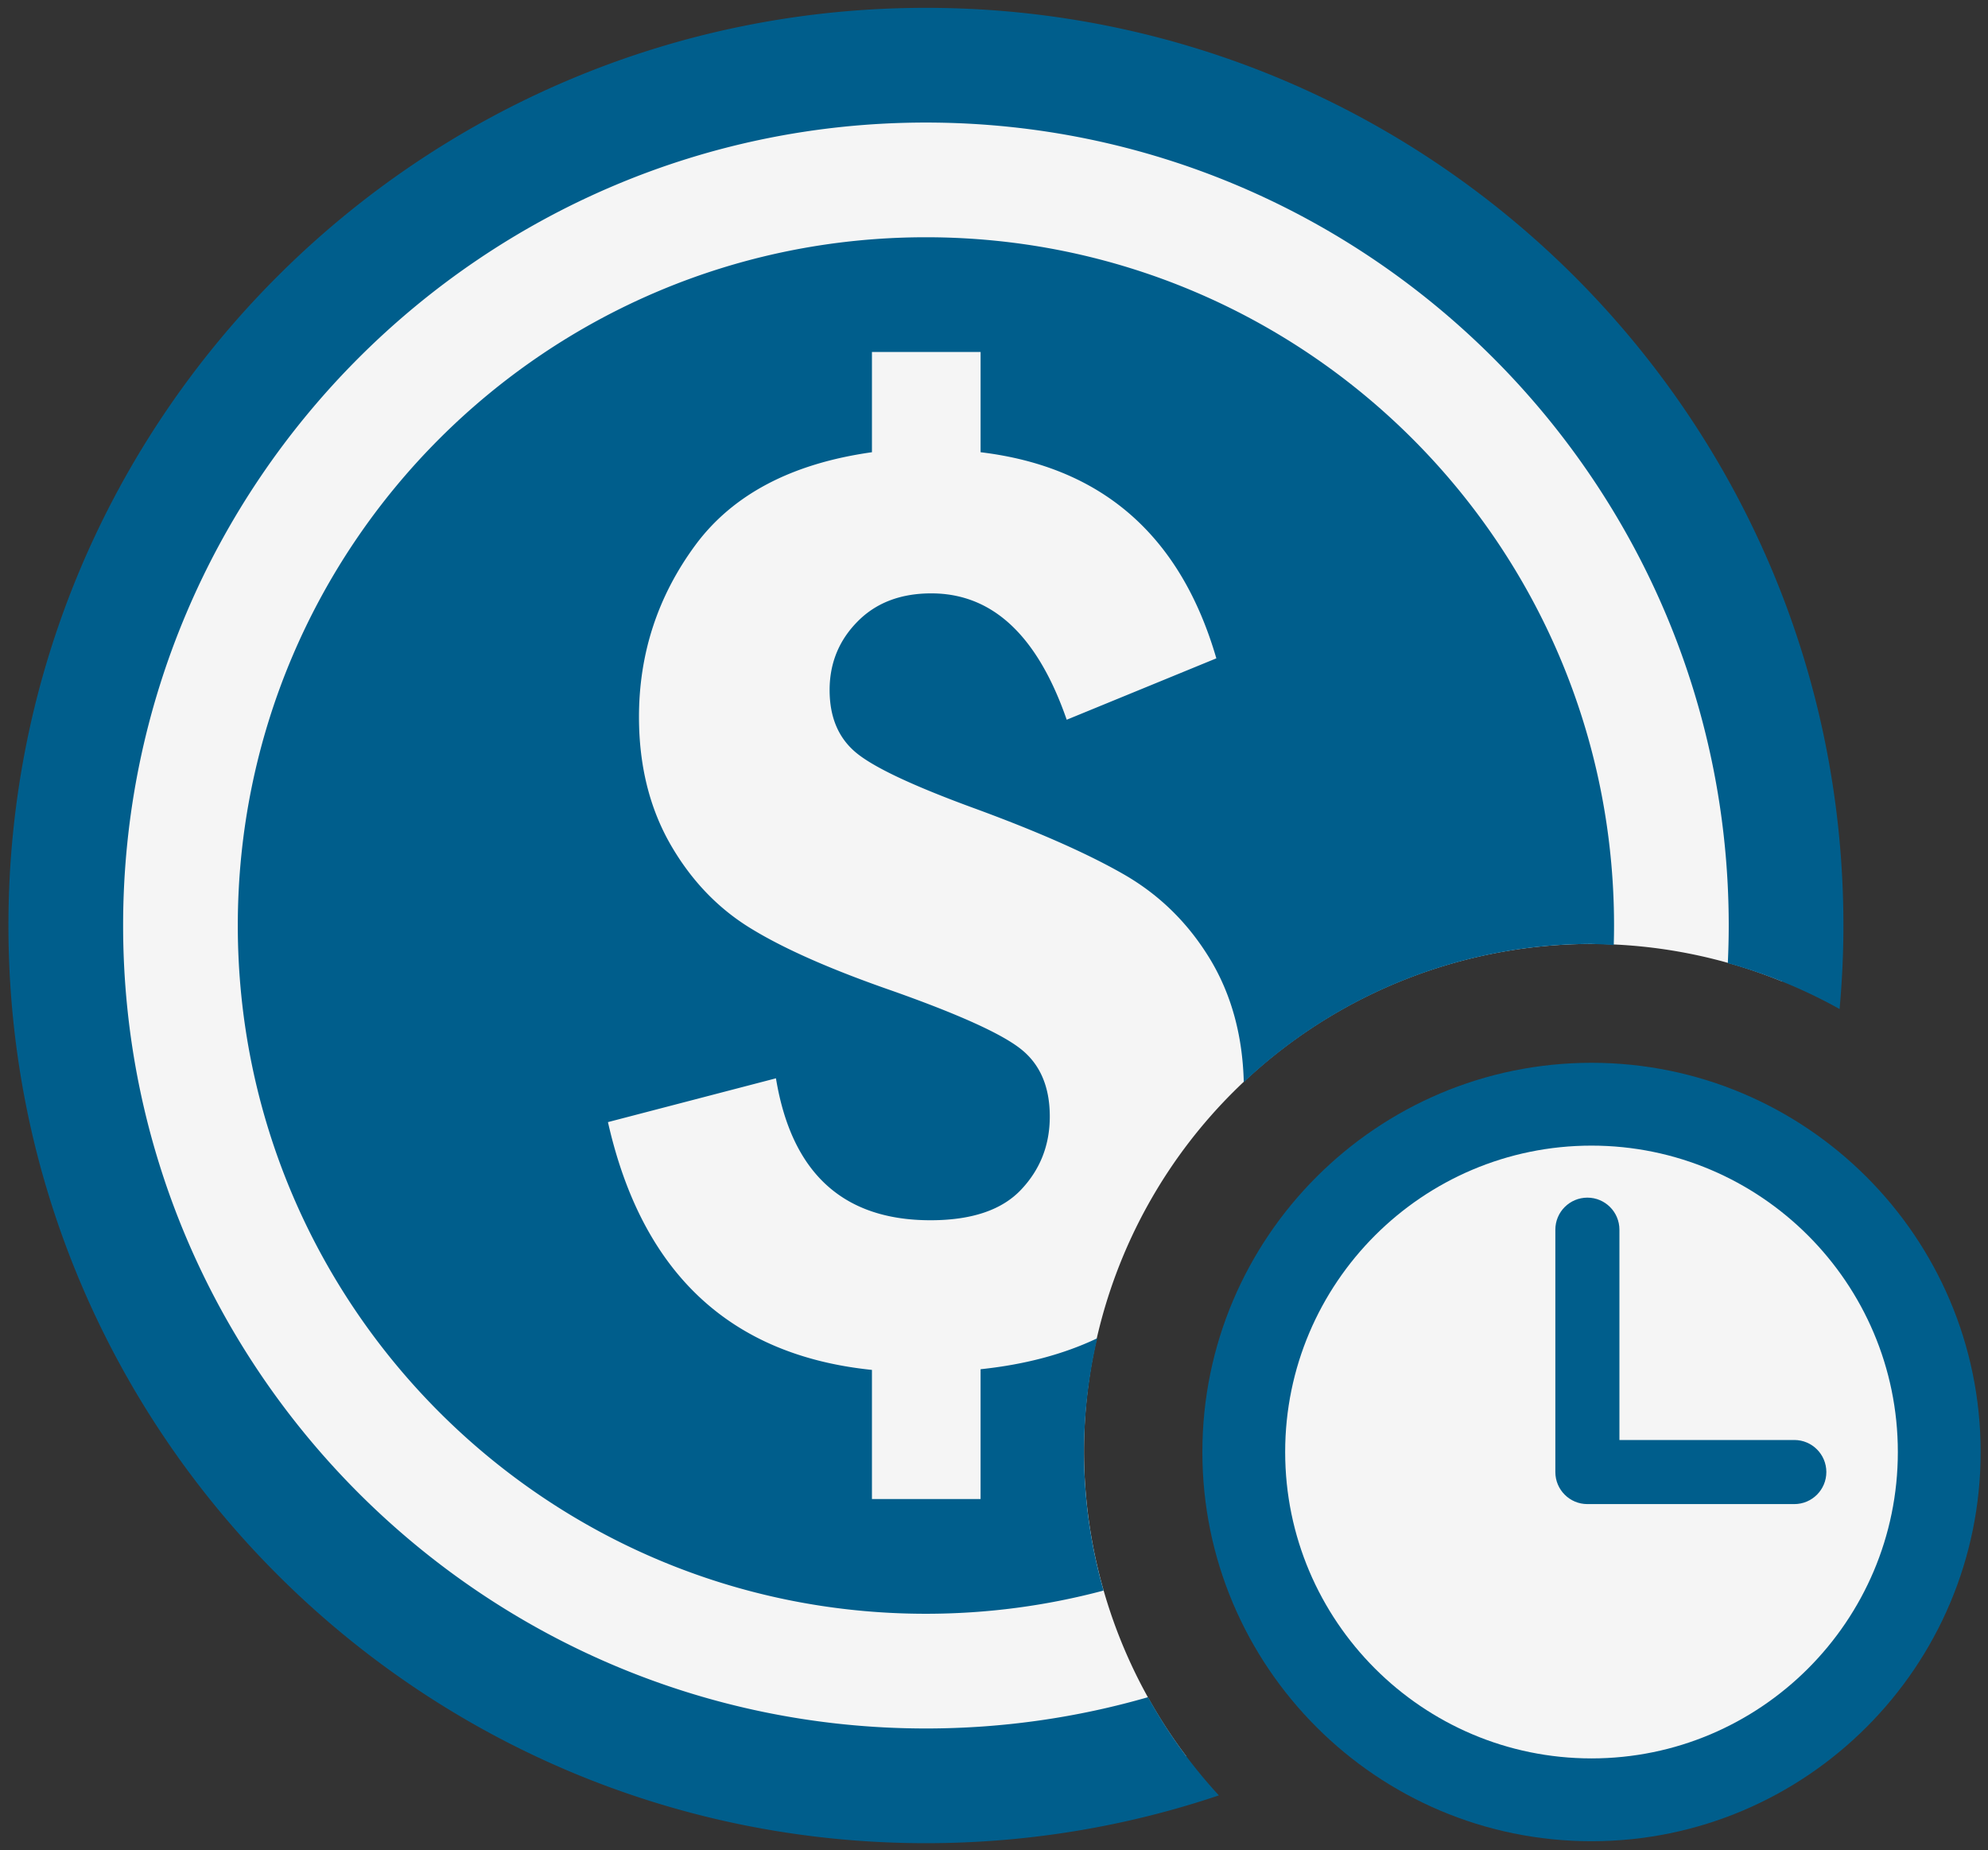 <?xml version="1.0" encoding="UTF-8" standalone="no"?>
<!-- Generator: Adobe Illustrator 16.0.0, SVG Export Plug-In . SVG Version: 6.00 Build 0)  -->

<svg
   xmlns:dc="http://purl.org/dc/elements/1.1/"
   xmlns:cc="http://creativecommons.org/ns#"
   xmlns:rdf="http://www.w3.org/1999/02/22-rdf-syntax-ns#"
   xmlns:svg="http://www.w3.org/2000/svg"
   xmlns="http://www.w3.org/2000/svg"
   xmlns:sodipodi="http://sodipodi.sourceforge.net/DTD/sodipodi-0.dtd"
   xmlns:inkscape="http://www.inkscape.org/namespaces/inkscape"
   version="1.1"
   id="Capa_1"
   x="0px"
   y="0px"
   width="550.256"
   height="512"
   viewBox="0 0 550.256 512"
   xml:space="preserve"
   inkscape:version="0.91 r13725"
   sodipodi:docname="coin-of-dollar.svg"><rect x="0" y="0" width="550.256" height="512" fill="#333333" stroke="none"/><defs
     id="defs39" /><sodipodi:namedview
     pagecolor="#ffffff"
     bordercolor="#666666"
     borderopacity="1"
     objecttolerance="10"
     gridtolerance="10"
     guidetolerance="10"
     inkscape:pageopacity="0"
     inkscape:pageshadow="2"
     inkscape:window-width="1319"
     inkscape:window-height="744"
     id="namedview37"
     showgrid="false"
     inkscape:zoom="0.32593203"
     inkscape:cx="630.62491"
     inkscape:cy="-80.37085"
     inkscape:window-x="47"
     inkscape:window-y="24"
     inkscape:window-maximized="1"
     inkscape:current-layer="Capa_1" /><g
     id="g7" /><g
     id="g9" /><g
     id="g11" /><g
     id="g13" /><g
     id="g15" /><g
     id="g17" /><g
     id="g19" /><g
     id="g21" /><g
     id="g23" /><g
     id="g25" /><g
     id="g27" /><g
     id="g29" /><g
     id="g31" /><g
     id="g33" /><g
     id="g35" /><g
     id="g4659"
     transform="matrix(0.992,0,0,0.992,2.332,2.169)"><path
       id="path4637"
       d="M 260.791,19.566 A 234.712,239.314 0 0 0 26.078,258.879 234.712,239.314 0 0 0 260.791,498.193 a 234.712,239.314 0 0 0 67.854,-10.438 141.595,141.595 0 0 1 -28.537,-85.021 141.595,141.595 0 0 1 141.596,-141.594 141.595,141.595 0 0 1 53.176,10.459 234.712,239.314 0 0 0 0.623,-12.721 A 234.712,239.314 0 0 0 260.791,19.566 Z"
       style="opacity:1;fill:#f5f5f5;fill-opacity:1;stroke:none;stroke-opacity:1"
       inkscape:connector-curvature="0" /><g
       id="g3"><path
         style="fill:#005e8c;fill-opacity:1"
         id="path5"
         d="M 256,0 C 114.625,0 0,114.625 0,256 c 0,141.375 114.625,256 256,256 28.583,0 56.071,-4.69 81.74,-13.334 A 141.595,141.595 0 0 1 317.982,471.268 C 298.29,476.948 277.495,480 256,480 132.5,480 32,379.5 32,256 32,132.5 132.5,32 256,32 c 123.5,0 224,100.5 224,224 0,3.518 -0.093,7.015 -0.254,10.494 a 141.595,141.595 0 0 1 31.188,12.805 C 511.626,271.623 512,263.856 512,256 512,114.625 397.375,0 256,0 Z m 0,64 C 149.938,64 64,149.938 64,256 c 0,106.031 85.938,192 192,192 17.143,0 33.755,-2.261 49.57,-6.477 a 141.595,141.595 0 0 1 -5.463,-38.789 141.595,141.595 0 0 1 3.705,-31.592 c -9.345,4.448 -20.189,7.338 -32.562,8.639 l 0,36.219 -30.312,0 0,-36.031 c -39.656,-4.062 -64.188,-27.125 -73.656,-69.125 l 46.875,-12.219 c 4.344,26.406 18.719,39.594 43.125,39.594 11.406,0 19.844,-2.812 25.219,-8.469 5.375,-5.657 8.062,-12.469 8.062,-20.469 0,-8.281 -2.688,-14.562 -8.062,-18.812 -5.375,-4.28 -17.344,-9.688 -35.875,-16.25 -16.656,-5.78 -29.688,-11.47 -39.062,-17.156 -9.375,-5.625 -17,-13.53 -22.844,-23.688 -5.844,-10.188 -8.781,-22.062 -8.781,-35.562 0,-17.719 5.25,-33.688 15.688,-47.875 10.438,-14.156 26.875,-22.813 49.312,-25.969 l 0,-27.969 30.314,0 0,27.969 c 33.875,4.063 55.811,23.219 65.779,57.5 l -41.75,17.125 c -8.156,-23.5 -20.718,-35.25 -37.779,-35.25 -8.563,0 -15.44,2.625 -20.596,7.875 -5.188,5.25 -7.779,11.625 -7.779,19.094 0,7.625 2.5,13.47 7.5,17.564 4.969,4.063 15.688,9.094 32.062,15.125 18,6.563 32.125,12.781 42.344,18.625 10.25,5.844 18.406,13.938 24.531,24.219 5.76,9.748 8.806,21.034 9.123,33.879 a 141.595,141.595 0 0 1 97.016,-38.584 141.595,141.595 0 0 1 6.215,0.311 C 447.969,259.64 448,257.824 448,256 448,149.938 362.031,64 256,64 Z"
         inkscape:connector-curvature="0" /></g><circle
       style="opacity:1;fill:#f5f5f5;fill-opacity:1;stroke:none;stroke-opacity:1"
       id="circle4259"
       cx="441.702"
       cy="402.735"
       r="100.795" /><g
       id="g4261"
       transform="matrix(2.235,0,0,2.235,333.136,294.299)"><g
         id="g4263"><g
           id="g4265"><path
             id="path4267"
             d="M 48.58,0 C 21.793,0 0,21.793 0,48.58 0,75.367 21.793,97.16 48.58,97.16 75.367,97.16 97.16,75.367 97.16,48.58 97.16,21.793 75.367,0 48.58,0 Z m 0,86.823 c -21.087,0 -38.244,-17.155 -38.244,-38.243 0,-21.088 17.157,-38.243 38.244,-38.243 21.087,0 38.244,17.155 38.244,38.243 0,21.088 -17.157,38.243 -38.244,38.243 z"
             inkscape:connector-curvature="0"
             style="fill:#005e8c" /><path
             id="path4269"
             d="m 73.898,47.08 -21.832,0 0,-26.25 c 0,-2.209 -1.791,-4 -4,-4 -2.209,0 -4,1.791 -4,4 l 0,30.25 c 0,2.209 1.791,4 4,4 l 25.832,0 c 2.209,0 4,-1.791 4,-4 0,-2.209 -1.791,-4 -4,-4 z"
             inkscape:connector-curvature="0"
             style="fill:#005e8c" /></g></g><g
         id="g4271" /><g
         id="g4273" /><g
         id="g4275" /><g
         id="g4277" /><g
         id="g4279" /><g
         id="g4281" /><g
         id="g4297" /><g
         id="g4285" /><g
         id="g4287" /><g
         id="g4289" /><g
         id="g4291" /><g
         id="g4293" /><g
         id="g4295" /><g
         id="g4305" /><g
         id="g4299" /></g></g></svg>